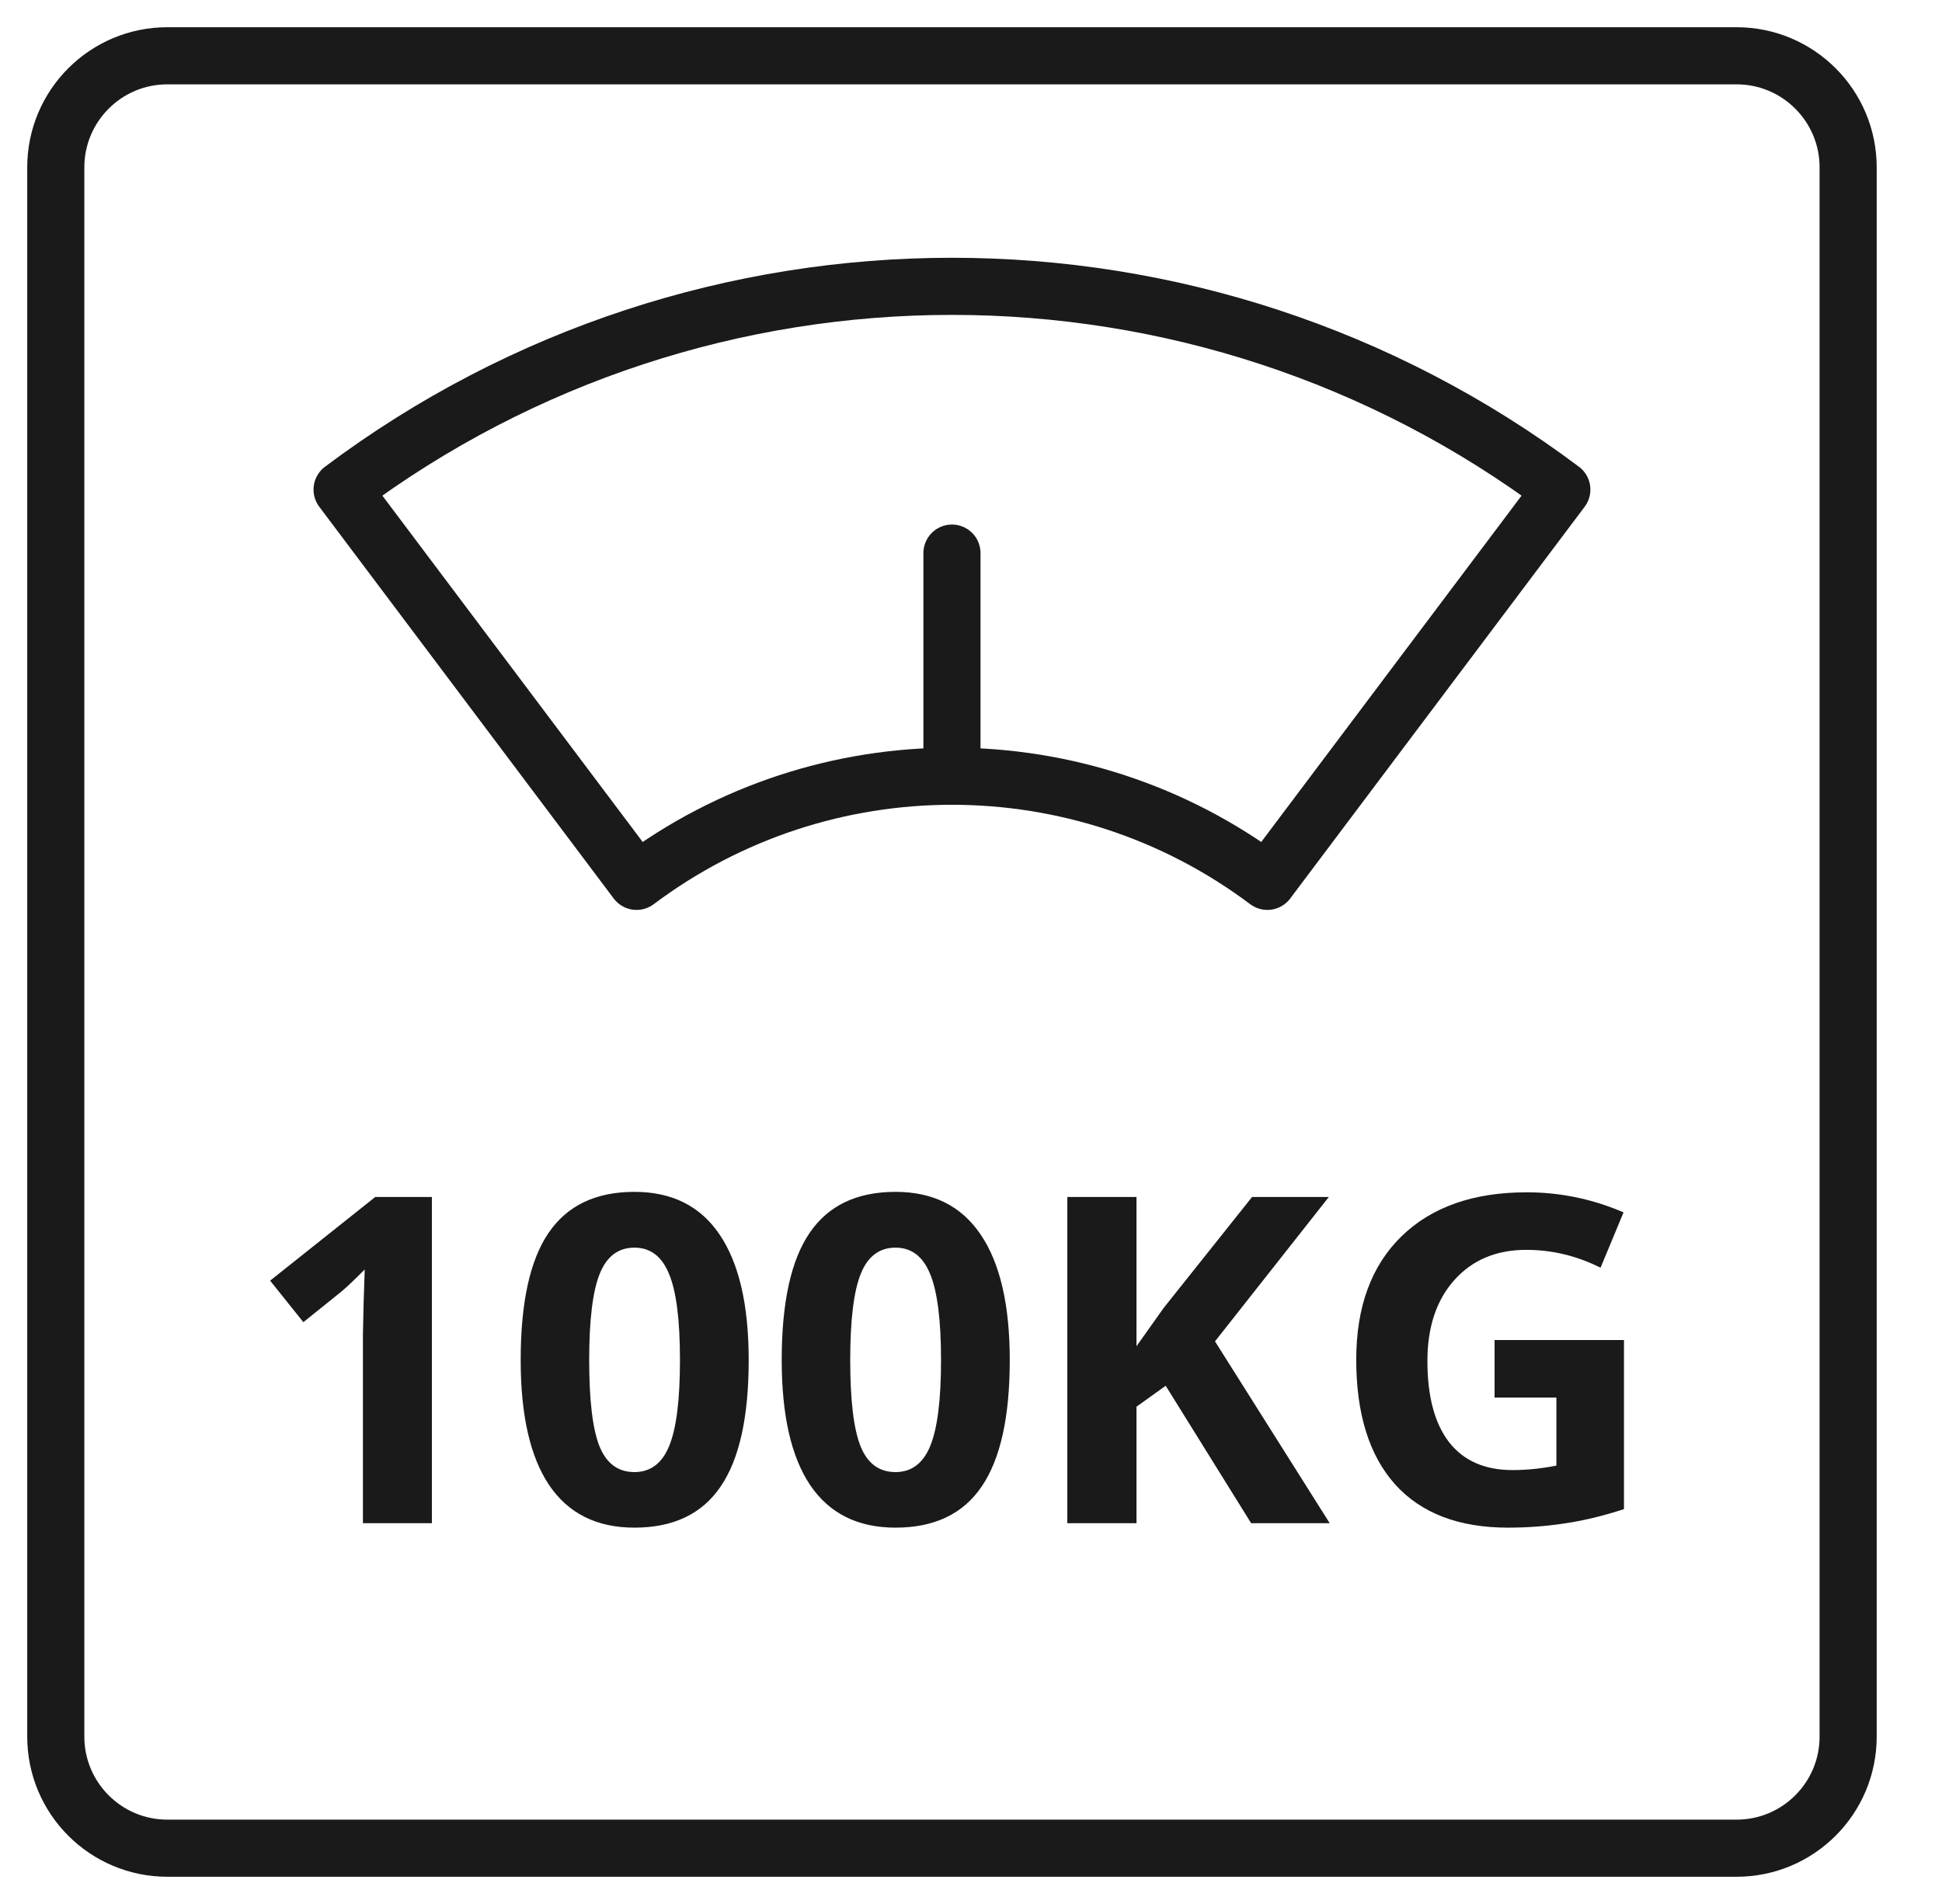<svg xmlns="http://www.w3.org/2000/svg" fill="none" viewBox="0 0 51 50" height="50" width="51">
<g clip-path="url(#clip0_19_152)">
<mask height="50" width="50" y="0" x="0" maskUnits="userSpaceOnUse" style="mask-type:luminance" id="mask0_19_152">
<path fill="white" d="M0 3.8147e-06H50V50H0V3.8147e-06Z"></path>
</mask>
<g mask="url(#mask0_19_152)">
<path stroke-linejoin="round" stroke-linecap="round" stroke-miterlimit="10" stroke-width="1.5" stroke="#1A1A1A" d="M45.605 48.535H4.395C2.777 48.535 1.465 47.223 1.465 45.605V4.395C1.465 2.777 2.777 1.465 4.395 1.465H45.605C47.223 1.465 48.535 2.777 48.535 4.395V45.605C48.535 47.223 47.223 48.535 45.605 48.535Z"></path>
<path stroke-linejoin="round" stroke-linecap="round" stroke-miterlimit="10" stroke-width="1.5" stroke="#1A1A1A" d="M8.984 12.857C11.562 16.286 14.139 19.715 16.717 23.145C19.171 21.304 22.085 20.384 25 20.384C27.915 20.384 30.829 21.304 33.283 23.145L41.016 12.857C31.527 5.74 18.473 5.74 8.984 12.857Z"></path>
<path stroke-linejoin="round" stroke-linecap="round" stroke-miterlimit="10" stroke-width="1.5" stroke="#1A1A1A" d="M25 20.384V14.525"></path>
</g>
<path fill="#1A1A1A" d="M11.342 40H9.531V35.043L9.549 34.228L9.578 33.338C9.277 33.639 9.068 33.836 8.951 33.93L7.967 34.721L7.094 33.631L9.854 31.434H11.342V40ZM19.662 35.717C19.662 37.213 19.416 38.32 18.924 39.039C18.436 39.758 17.682 40.117 16.662 40.117C15.674 40.117 14.928 39.746 14.424 39.004C13.924 38.262 13.674 37.166 13.674 35.717C13.674 34.205 13.918 33.092 14.406 32.377C14.895 31.658 15.646 31.299 16.662 31.299C17.65 31.299 18.396 31.674 18.9 32.424C19.408 33.174 19.662 34.272 19.662 35.717ZM15.473 35.717C15.473 36.768 15.562 37.522 15.742 37.978C15.926 38.432 16.232 38.658 16.662 38.658C17.084 38.658 17.389 38.428 17.576 37.967C17.764 37.506 17.857 36.756 17.857 35.717C17.857 34.666 17.762 33.912 17.57 33.455C17.383 32.994 17.08 32.764 16.662 32.764C16.236 32.764 15.932 32.994 15.748 33.455C15.565 33.912 15.473 34.666 15.473 35.717ZM26.518 35.717C26.518 37.213 26.271 38.32 25.779 39.039C25.291 39.758 24.537 40.117 23.518 40.117C22.529 40.117 21.783 39.746 21.279 39.004C20.779 38.262 20.529 37.166 20.529 35.717C20.529 34.205 20.773 33.092 21.262 32.377C21.75 31.658 22.502 31.299 23.518 31.299C24.506 31.299 25.252 31.674 25.756 32.424C26.264 33.174 26.518 34.272 26.518 35.717ZM22.328 35.717C22.328 36.768 22.418 37.522 22.598 37.978C22.781 38.432 23.088 38.658 23.518 38.658C23.939 38.658 24.244 38.428 24.432 37.967C24.619 37.506 24.713 36.756 24.713 35.717C24.713 34.666 24.617 33.912 24.426 33.455C24.238 32.994 23.936 32.764 23.518 32.764C23.092 32.764 22.787 32.994 22.604 33.455C22.42 33.912 22.328 34.666 22.328 35.717ZM34.92 40H32.857L30.613 36.391L29.846 36.941V40H28.029V31.434H29.846V35.353L30.561 34.346L32.881 31.434H34.897L31.908 35.225L34.92 40ZM39.25 35.19H42.648V39.631C42.098 39.81 41.578 39.935 41.09 40.006C40.605 40.08 40.109 40.117 39.602 40.117C38.309 40.117 37.32 39.738 36.637 38.98C35.957 38.219 35.617 37.127 35.617 35.705C35.617 34.322 36.012 33.244 36.801 32.471C37.594 31.697 38.691 31.311 40.094 31.311C40.973 31.311 41.82 31.486 42.637 31.838L42.033 33.291C41.408 32.978 40.758 32.822 40.082 32.822C39.297 32.822 38.668 33.086 38.195 33.613C37.723 34.141 37.486 34.85 37.486 35.74C37.486 36.67 37.676 37.381 38.055 37.873C38.438 38.361 38.992 38.605 39.719 38.605C40.098 38.605 40.482 38.566 40.873 38.488V36.701H39.25V35.19Z"></path>
</g>
<defs>
<clipPath id="clip0_19_152">
<rect transform="translate(0.333)" fill="white" height="50" width="50"></rect>
</clipPath>
</defs>
</svg>
